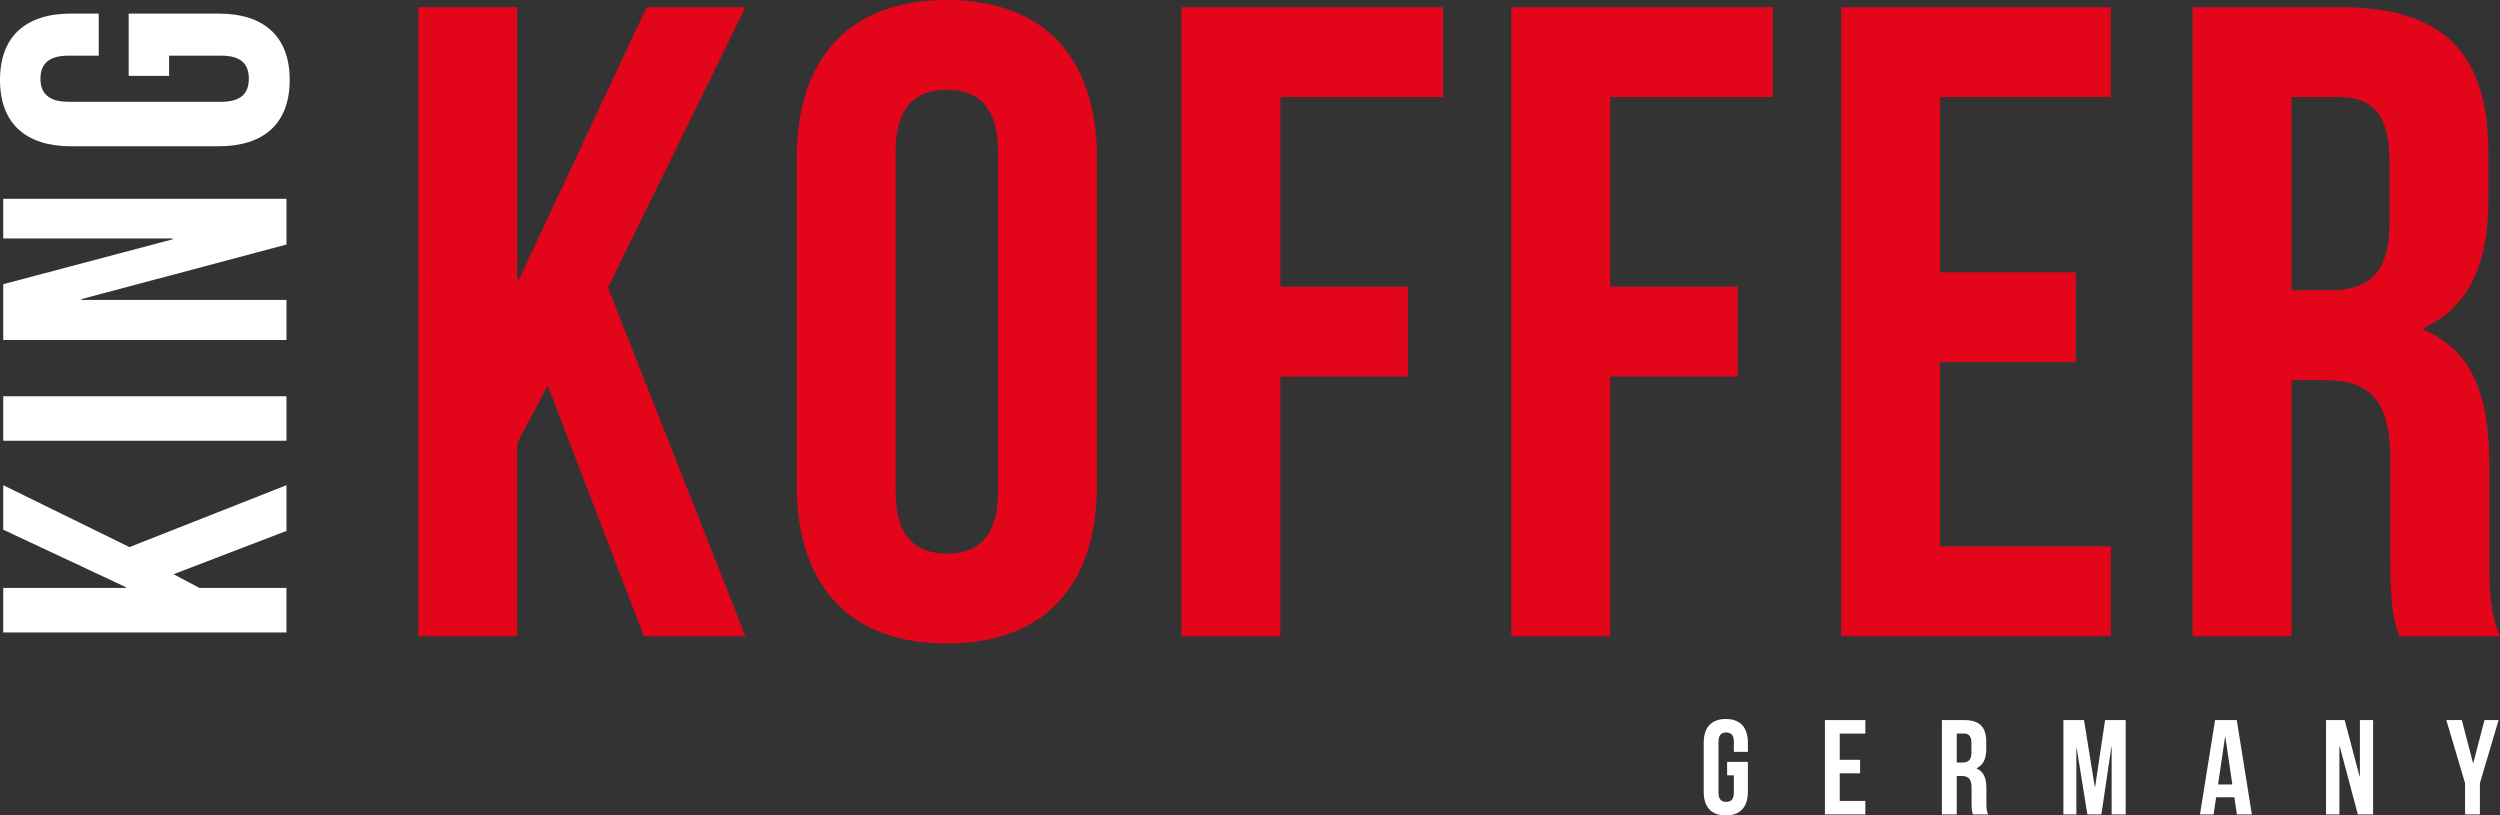<?xml version="1.0" encoding="UTF-8"?>
<svg id="Ebene_2" data-name="Ebene 2" xmlns="http://www.w3.org/2000/svg" viewBox="0 0 111.254 36.29">
  <rect x="0" y="0" width="111.254" height="36.29" fill="#333333" stroke="none"/>
  <defs>
    <style>
      .cls-1 {
        fill: #e3061a;
      }

      .cls-1, .cls-2 {
        stroke-width: 0px;
      }

      .cls-2 {
        fill: #fff;
      }
    </style>
  </defs>
  <g id="Ebene_1-2" data-name="Ebene 1">
    <g>
      <path class="cls-1" d="m24.376,17.157l-1.36,2.56v8.599h-4.399V.32h4.399v12.117h.08L28.775.32h4.399l-6.119,12.478,6.119,15.518h-4.519l-4.279-11.158Z"/>
      <path class="cls-1" d="m35.457,7.039c0-4.479,2.36-7.039,6.679-7.039s6.679,2.56,6.679,7.039v14.558c0,4.479-2.36,7.038-6.679,7.038s-6.679-2.56-6.679-7.038V7.039Zm4.399,14.837c0,2,.88,2.76,2.279,2.76s2.28-.76,2.28-2.76V6.759c0-2-.88-2.76-2.28-2.76s-2.279.76-2.279,2.76v15.117Z"/>
      <path class="cls-1" d="m56.976,12.758h5.679v3.999h-5.679v11.559h-4.399V.32h11.638v3.999h-7.239v8.438Z"/>
      <path class="cls-1" d="m71.656,12.758h5.679v3.999h-5.679v11.559h-4.399V.32h11.638v3.999h-7.239v8.438Z"/>
      <path class="cls-1" d="m86.336,12.118h6.039v3.999h-6.039v8.198h7.599v4h-11.998V.32h11.998v3.999h-7.599v7.799Z"/>
      <path class="cls-1" d="m106.775,28.315c-.24-.72-.4-1.16-.4-3.439v-4.399c0-2.6-.88-3.56-2.88-3.56h-1.52v11.398h-4.399V.32h6.639c4.559,0,6.519,2.119,6.519,6.438v2.199c0,2.88-.919,4.72-2.879,5.64v.08c2.2.92,2.919,2.999,2.919,5.919v4.319c0,1.359.04,2.359.48,3.399h-4.479Zm-4.799-23.996v8.599h1.72c1.64,0,2.64-.72,2.64-2.96v-2.759c0-2-.68-2.88-2.24-2.88h-2.12Z"/>
    </g>
    <g>
      <path class="cls-2" d="m76.861,33.903h.923v1.332c0,.671-.336,1.055-.983,1.055s-.983-.384-.983-1.055v-2.184c0-.671.335-1.055.983-1.055s.983.384.983,1.055v.408h-.624v-.45c0-.3-.132-.413-.342-.413s-.342.113-.342.413v2.268c0,.3.132.407.342.407s.342-.107.342-.407v-.774h-.3v-.6Z"/>
      <path class="cls-2" d="m81.871,33.813h.906v.6h-.906v1.229h1.14v.6h-1.799v-4.197h1.799v.6h-1.14v1.169Z"/>
      <path class="cls-2" d="m87.798,36.242c-.036-.107-.06-.174-.06-.516v-.659c0-.39-.132-.534-.432-.534h-.228v1.709h-.66v-4.197h.996c.684,0,.978.317.978.965v.33c0,.432-.138.708-.432.846v.012c.33.139.438.45.438.888v.647c0,.204.006.354.072.51h-.671Zm-.72-3.598v1.289h.258c.246,0,.396-.107.396-.443v-.414c0-.3-.102-.432-.336-.432h-.318Z"/>
      <path class="cls-2" d="m93.223,35.025h.012l.444-2.98h.917v4.197h-.624v-3.01h-.012l-.444,3.01h-.624l-.479-2.968h-.012v2.968h-.576v-4.197h.917l.48,2.98Z"/>
      <path class="cls-2" d="m100.212,36.242h-.666l-.114-.762h-.81l-.114.762h-.605l.672-4.197h.965l.671,4.197Zm-1.505-1.331h.636l-.312-2.123h-.012l-.312,2.123Z"/>
      <path class="cls-2" d="m104.119,33.202h-.012v3.04h-.594v-4.197h.828l.666,2.513h.012v-2.513h.587v4.197h-.678l-.81-3.04Z"/>
      <path class="cls-2" d="m109.699,34.852l-.833-2.807h.689l.498,1.913h.012l.498-1.913h.629l-.833,2.807v1.391h-.66v-1.391Z"/>
    </g>
    <g>
      <path class="cls-2" d="m7.724,25.553l1.152.612h3.871v1.98H.144v-1.98h5.456v-.036L.144,23.572v-1.98l5.618,2.755,6.986-2.755v2.034l-5.023,1.927Z"/>
      <path class="cls-2" d="m.144,19.614v-1.98h12.604v1.98H.144Z"/>
      <path class="cls-2" d="m3.619,13.313v.035h9.129v1.783H.144v-2.484l7.544-1.999v-.036H.144v-1.765h12.604v2.034l-9.129,2.432Z"/>
      <path class="cls-2" d="m5.726,3.378V.604h3.997c2.017,0,3.169,1.008,3.169,2.953s-1.152,2.953-3.169,2.953H3.169c-2.017,0-3.169-1.009-3.169-2.953S1.152.604,3.169.604h1.224v1.873h-1.351c-.9,0-1.242.396-1.242,1.025s.342,1.027,1.242,1.027h6.806c.9,0,1.225-.396,1.225-1.027s-.324-1.025-1.225-1.025h-2.323v.9h-1.8Z"/>
    </g>
  </g>
</svg>